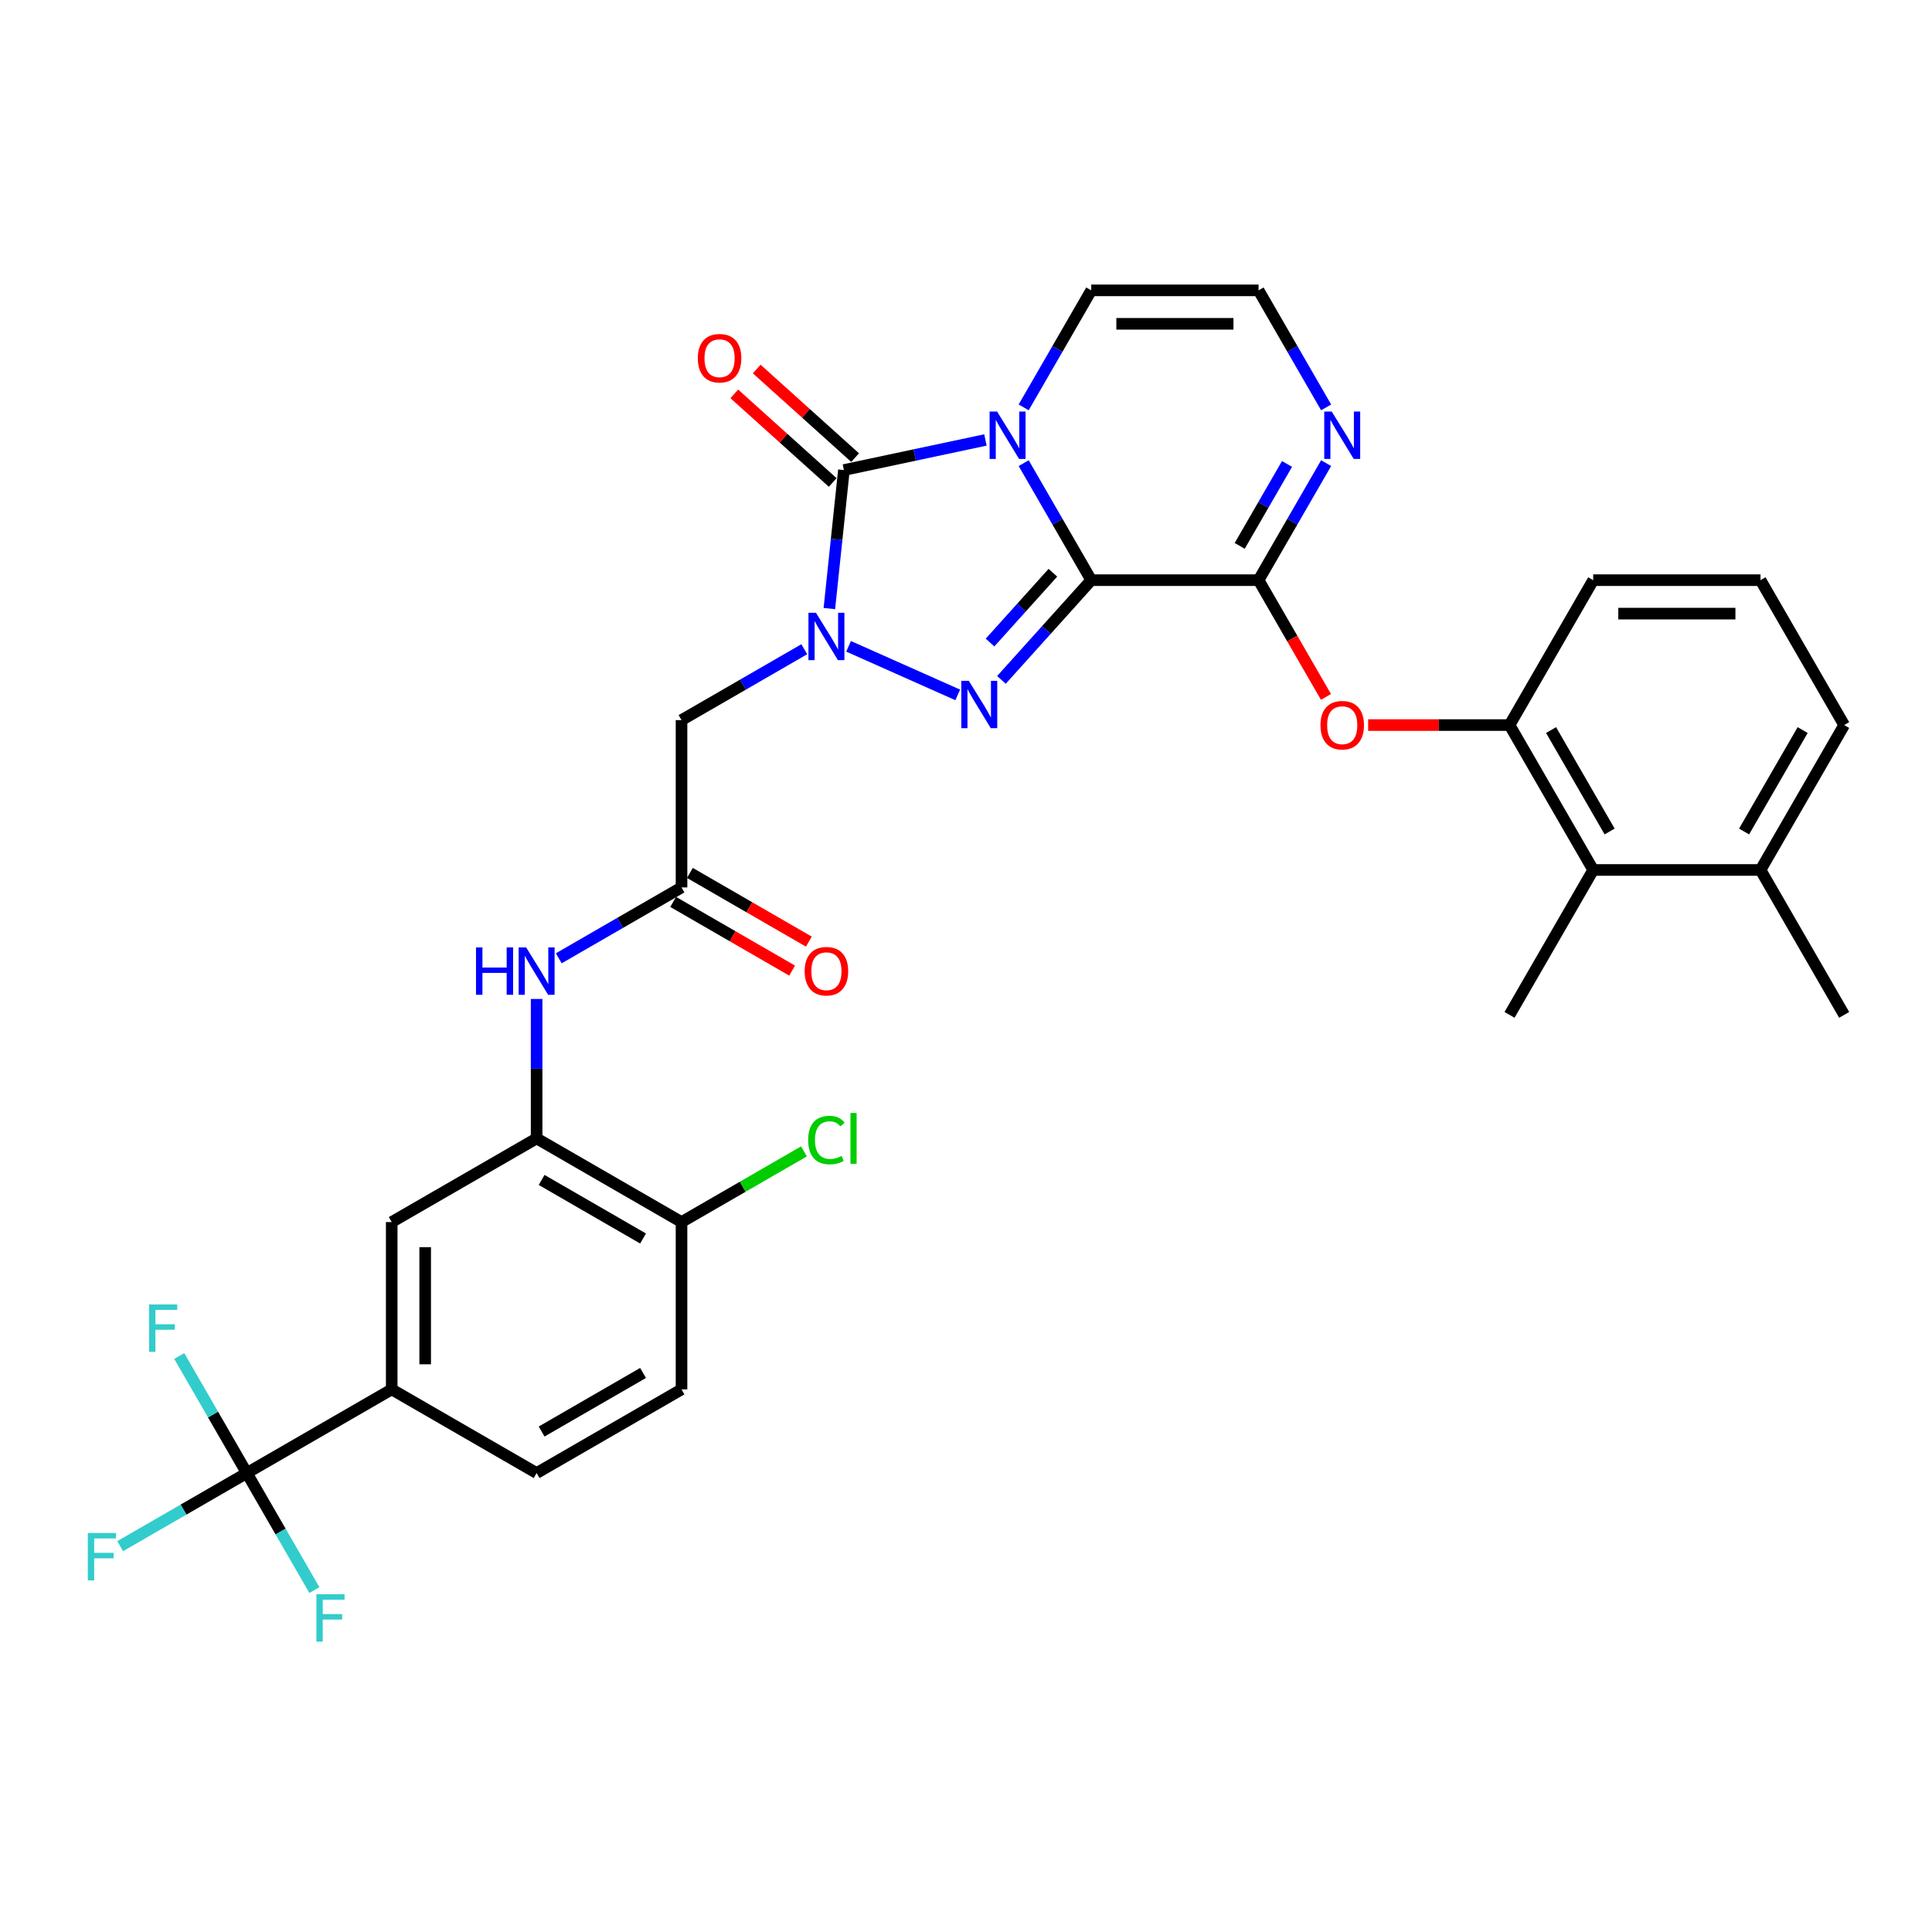 <?xml version='1.0' encoding='iso-8859-1'?>
<svg version='1.1' baseProfile='full'
              xmlns='http://www.w3.org/2000/svg'
                      xmlns:rdkit='http://www.rdkit.org/xml'
                      xmlns:xlink='http://www.w3.org/1999/xlink'
                  xml:space='preserve'
width='1000px' height='1000px' viewBox='0 0 1000 1000'>
<!-- END OF HEADER -->
<rect style='opacity:1.0;fill:#FFFFFF;stroke:none' width='1000' height='1000' x='0' y='0'> </rect>
<path class='bond-0' d='M 564.824,300.29 L 547.338,270.003' style='fill:none;fill-rule:evenodd;stroke:#000000;stroke-width:6px;stroke-linecap:butt;stroke-linejoin:miter;stroke-opacity:1' />
<path class='bond-0' d='M 547.338,270.003 L 529.852,239.716' style='fill:none;fill-rule:evenodd;stroke:#0000FF;stroke-width:6px;stroke-linecap:butt;stroke-linejoin:miter;stroke-opacity:1' />
<path class='bond-2' d='M 564.824,300.29 L 541.582,326.103' style='fill:none;fill-rule:evenodd;stroke:#000000;stroke-width:6px;stroke-linecap:butt;stroke-linejoin:miter;stroke-opacity:1' />
<path class='bond-2' d='M 541.582,326.103 L 518.34,351.915' style='fill:none;fill-rule:evenodd;stroke:#0000FF;stroke-width:6px;stroke-linecap:butt;stroke-linejoin:miter;stroke-opacity:1' />
<path class='bond-2' d='M 544.979,296.444 L 528.71,314.513' style='fill:none;fill-rule:evenodd;stroke:#000000;stroke-width:6px;stroke-linecap:butt;stroke-linejoin:miter;stroke-opacity:1' />
<path class='bond-2' d='M 528.71,314.513 L 512.441,332.581' style='fill:none;fill-rule:evenodd;stroke:#0000FF;stroke-width:6px;stroke-linecap:butt;stroke-linejoin:miter;stroke-opacity:1' />
<path class='bond-4' d='M 564.824,300.29 L 651.429,300.29' style='fill:none;fill-rule:evenodd;stroke:#000000;stroke-width:6px;stroke-linecap:butt;stroke-linejoin:miter;stroke-opacity:1' />
<path class='bond-3' d='M 510.055,227.725 L 473.432,235.51' style='fill:none;fill-rule:evenodd;stroke:#0000FF;stroke-width:6px;stroke-linecap:butt;stroke-linejoin:miter;stroke-opacity:1' />
<path class='bond-3' d='M 473.432,235.51 L 436.809,243.294' style='fill:none;fill-rule:evenodd;stroke:#000000;stroke-width:6px;stroke-linecap:butt;stroke-linejoin:miter;stroke-opacity:1' />
<path class='bond-14' d='M 529.852,210.86 L 547.338,180.573' style='fill:none;fill-rule:evenodd;stroke:#0000FF;stroke-width:6px;stroke-linecap:butt;stroke-linejoin:miter;stroke-opacity:1' />
<path class='bond-14' d='M 547.338,180.573 L 564.824,150.286' style='fill:none;fill-rule:evenodd;stroke:#000000;stroke-width:6px;stroke-linecap:butt;stroke-linejoin:miter;stroke-opacity:1' />
<path class='bond-1' d='M 439.223,334.53 L 495.721,359.684' style='fill:none;fill-rule:evenodd;stroke:#0000FF;stroke-width:6px;stroke-linecap:butt;stroke-linejoin:miter;stroke-opacity:1' />
<path class='bond-5' d='M 416.29,336.045 L 384.522,354.386' style='fill:none;fill-rule:evenodd;stroke:#0000FF;stroke-width:6px;stroke-linecap:butt;stroke-linejoin:miter;stroke-opacity:1' />
<path class='bond-5' d='M 384.522,354.386 L 352.755,372.727' style='fill:none;fill-rule:evenodd;stroke:#000000;stroke-width:6px;stroke-linecap:butt;stroke-linejoin:miter;stroke-opacity:1' />
<path class='bond-33' d='M 429.273,314.996 L 433.041,279.145' style='fill:none;fill-rule:evenodd;stroke:#0000FF;stroke-width:6px;stroke-linecap:butt;stroke-linejoin:miter;stroke-opacity:1' />
<path class='bond-33' d='M 433.041,279.145 L 436.809,243.294' style='fill:none;fill-rule:evenodd;stroke:#000000;stroke-width:6px;stroke-linecap:butt;stroke-linejoin:miter;stroke-opacity:1' />
<path class='bond-18' d='M 442.604,236.858 L 417.136,213.927' style='fill:none;fill-rule:evenodd;stroke:#000000;stroke-width:6px;stroke-linecap:butt;stroke-linejoin:miter;stroke-opacity:1' />
<path class='bond-18' d='M 417.136,213.927 L 391.668,190.995' style='fill:none;fill-rule:evenodd;stroke:#FF0000;stroke-width:6px;stroke-linecap:butt;stroke-linejoin:miter;stroke-opacity:1' />
<path class='bond-18' d='M 431.014,249.73 L 405.546,226.799' style='fill:none;fill-rule:evenodd;stroke:#000000;stroke-width:6px;stroke-linecap:butt;stroke-linejoin:miter;stroke-opacity:1' />
<path class='bond-18' d='M 405.546,226.799 L 380.078,203.867' style='fill:none;fill-rule:evenodd;stroke:#FF0000;stroke-width:6px;stroke-linecap:butt;stroke-linejoin:miter;stroke-opacity:1' />
<path class='bond-7' d='M 651.429,300.29 L 668.915,270.003' style='fill:none;fill-rule:evenodd;stroke:#000000;stroke-width:6px;stroke-linecap:butt;stroke-linejoin:miter;stroke-opacity:1' />
<path class='bond-7' d='M 668.915,270.003 L 686.401,239.716' style='fill:none;fill-rule:evenodd;stroke:#0000FF;stroke-width:6px;stroke-linecap:butt;stroke-linejoin:miter;stroke-opacity:1' />
<path class='bond-7' d='M 641.674,282.544 L 653.914,261.343' style='fill:none;fill-rule:evenodd;stroke:#000000;stroke-width:6px;stroke-linecap:butt;stroke-linejoin:miter;stroke-opacity:1' />
<path class='bond-7' d='M 653.914,261.343 L 666.155,240.142' style='fill:none;fill-rule:evenodd;stroke:#0000FF;stroke-width:6px;stroke-linecap:butt;stroke-linejoin:miter;stroke-opacity:1' />
<path class='bond-8' d='M 651.429,300.29 L 668.875,330.508' style='fill:none;fill-rule:evenodd;stroke:#000000;stroke-width:6px;stroke-linecap:butt;stroke-linejoin:miter;stroke-opacity:1' />
<path class='bond-8' d='M 668.875,330.508 L 686.321,360.725' style='fill:none;fill-rule:evenodd;stroke:#FF0000;stroke-width:6px;stroke-linecap:butt;stroke-linejoin:miter;stroke-opacity:1' />
<path class='bond-9' d='M 352.755,372.727 L 352.755,459.332' style='fill:none;fill-rule:evenodd;stroke:#000000;stroke-width:6px;stroke-linecap:butt;stroke-linejoin:miter;stroke-opacity:1' />
<path class='bond-6' d='M 127.749,762.449 L 202.751,719.146' style='fill:none;fill-rule:evenodd;stroke:#000000;stroke-width:6px;stroke-linecap:butt;stroke-linejoin:miter;stroke-opacity:1' />
<path class='bond-24' d='M 127.749,762.449 L 94.976,781.37' style='fill:none;fill-rule:evenodd;stroke:#000000;stroke-width:6px;stroke-linecap:butt;stroke-linejoin:miter;stroke-opacity:1' />
<path class='bond-24' d='M 94.976,781.37 L 62.204,800.291' style='fill:none;fill-rule:evenodd;stroke:#33CCCC;stroke-width:6px;stroke-linecap:butt;stroke-linejoin:miter;stroke-opacity:1' />
<path class='bond-25' d='M 127.749,762.449 L 110.263,732.162' style='fill:none;fill-rule:evenodd;stroke:#000000;stroke-width:6px;stroke-linecap:butt;stroke-linejoin:miter;stroke-opacity:1' />
<path class='bond-25' d='M 110.263,732.162 L 92.776,701.875' style='fill:none;fill-rule:evenodd;stroke:#33CCCC;stroke-width:6px;stroke-linecap:butt;stroke-linejoin:miter;stroke-opacity:1' />
<path class='bond-26' d='M 127.749,762.449 L 145.235,792.735' style='fill:none;fill-rule:evenodd;stroke:#000000;stroke-width:6px;stroke-linecap:butt;stroke-linejoin:miter;stroke-opacity:1' />
<path class='bond-26' d='M 145.235,792.735 L 162.721,823.022' style='fill:none;fill-rule:evenodd;stroke:#33CCCC;stroke-width:6px;stroke-linecap:butt;stroke-linejoin:miter;stroke-opacity:1' />
<path class='bond-17' d='M 686.401,210.86 L 668.915,180.573' style='fill:none;fill-rule:evenodd;stroke:#0000FF;stroke-width:6px;stroke-linecap:butt;stroke-linejoin:miter;stroke-opacity:1' />
<path class='bond-17' d='M 668.915,180.573 L 651.429,150.286' style='fill:none;fill-rule:evenodd;stroke:#000000;stroke-width:6px;stroke-linecap:butt;stroke-linejoin:miter;stroke-opacity:1' />
<path class='bond-13' d='M 708.155,375.292 L 744.745,375.292' style='fill:none;fill-rule:evenodd;stroke:#FF0000;stroke-width:6px;stroke-linecap:butt;stroke-linejoin:miter;stroke-opacity:1' />
<path class='bond-13' d='M 744.745,375.292 L 781.336,375.292' style='fill:none;fill-rule:evenodd;stroke:#000000;stroke-width:6px;stroke-linecap:butt;stroke-linejoin:miter;stroke-opacity:1' />
<path class='bond-11' d='M 352.755,459.332 L 320.987,477.673' style='fill:none;fill-rule:evenodd;stroke:#000000;stroke-width:6px;stroke-linecap:butt;stroke-linejoin:miter;stroke-opacity:1' />
<path class='bond-11' d='M 320.987,477.673 L 289.219,496.014' style='fill:none;fill-rule:evenodd;stroke:#0000FF;stroke-width:6px;stroke-linecap:butt;stroke-linejoin:miter;stroke-opacity:1' />
<path class='bond-20' d='M 348.424,466.832 L 379.213,484.608' style='fill:none;fill-rule:evenodd;stroke:#000000;stroke-width:6px;stroke-linecap:butt;stroke-linejoin:miter;stroke-opacity:1' />
<path class='bond-20' d='M 379.213,484.608 L 410.002,502.384' style='fill:none;fill-rule:evenodd;stroke:#FF0000;stroke-width:6px;stroke-linecap:butt;stroke-linejoin:miter;stroke-opacity:1' />
<path class='bond-20' d='M 357.085,451.832 L 387.874,469.608' style='fill:none;fill-rule:evenodd;stroke:#000000;stroke-width:6px;stroke-linecap:butt;stroke-linejoin:miter;stroke-opacity:1' />
<path class='bond-20' d='M 387.874,469.608 L 418.663,487.384' style='fill:none;fill-rule:evenodd;stroke:#FF0000;stroke-width:6px;stroke-linecap:butt;stroke-linejoin:miter;stroke-opacity:1' />
<path class='bond-10' d='M 277.753,589.239 L 277.753,553.151' style='fill:none;fill-rule:evenodd;stroke:#000000;stroke-width:6px;stroke-linecap:butt;stroke-linejoin:miter;stroke-opacity:1' />
<path class='bond-10' d='M 277.753,553.151 L 277.753,517.063' style='fill:none;fill-rule:evenodd;stroke:#0000FF;stroke-width:6px;stroke-linecap:butt;stroke-linejoin:miter;stroke-opacity:1' />
<path class='bond-15' d='M 277.753,589.239 L 202.751,632.541' style='fill:none;fill-rule:evenodd;stroke:#000000;stroke-width:6px;stroke-linecap:butt;stroke-linejoin:miter;stroke-opacity:1' />
<path class='bond-19' d='M 277.753,589.239 L 352.755,632.541' style='fill:none;fill-rule:evenodd;stroke:#000000;stroke-width:6px;stroke-linecap:butt;stroke-linejoin:miter;stroke-opacity:1' />
<path class='bond-19' d='M 280.342,610.735 L 332.844,641.046' style='fill:none;fill-rule:evenodd;stroke:#000000;stroke-width:6px;stroke-linecap:butt;stroke-linejoin:miter;stroke-opacity:1' />
<path class='bond-12' d='M 202.751,719.146 L 202.751,632.541' style='fill:none;fill-rule:evenodd;stroke:#000000;stroke-width:6px;stroke-linecap:butt;stroke-linejoin:miter;stroke-opacity:1' />
<path class='bond-12' d='M 220.072,706.156 L 220.072,645.532' style='fill:none;fill-rule:evenodd;stroke:#000000;stroke-width:6px;stroke-linecap:butt;stroke-linejoin:miter;stroke-opacity:1' />
<path class='bond-36' d='M 202.751,719.146 L 277.753,762.449' style='fill:none;fill-rule:evenodd;stroke:#000000;stroke-width:6px;stroke-linecap:butt;stroke-linejoin:miter;stroke-opacity:1' />
<path class='bond-16' d='M 781.336,375.292 L 824.638,450.294' style='fill:none;fill-rule:evenodd;stroke:#000000;stroke-width:6px;stroke-linecap:butt;stroke-linejoin:miter;stroke-opacity:1' />
<path class='bond-16' d='M 802.832,377.882 L 833.143,430.383' style='fill:none;fill-rule:evenodd;stroke:#000000;stroke-width:6px;stroke-linecap:butt;stroke-linejoin:miter;stroke-opacity:1' />
<path class='bond-28' d='M 781.336,375.292 L 824.638,300.29' style='fill:none;fill-rule:evenodd;stroke:#000000;stroke-width:6px;stroke-linecap:butt;stroke-linejoin:miter;stroke-opacity:1' />
<path class='bond-34' d='M 564.824,150.286 L 651.429,150.286' style='fill:none;fill-rule:evenodd;stroke:#000000;stroke-width:6px;stroke-linecap:butt;stroke-linejoin:miter;stroke-opacity:1' />
<path class='bond-34' d='M 577.815,167.607 L 638.438,167.607' style='fill:none;fill-rule:evenodd;stroke:#000000;stroke-width:6px;stroke-linecap:butt;stroke-linejoin:miter;stroke-opacity:1' />
<path class='bond-22' d='M 824.638,450.294 L 911.243,450.294' style='fill:none;fill-rule:evenodd;stroke:#000000;stroke-width:6px;stroke-linecap:butt;stroke-linejoin:miter;stroke-opacity:1' />
<path class='bond-30' d='M 824.638,450.294 L 781.336,525.296' style='fill:none;fill-rule:evenodd;stroke:#000000;stroke-width:6px;stroke-linecap:butt;stroke-linejoin:miter;stroke-opacity:1' />
<path class='bond-23' d='M 352.755,632.541 L 352.755,719.146' style='fill:none;fill-rule:evenodd;stroke:#000000;stroke-width:6px;stroke-linecap:butt;stroke-linejoin:miter;stroke-opacity:1' />
<path class='bond-27' d='M 352.755,632.541 L 384.444,614.245' style='fill:none;fill-rule:evenodd;stroke:#000000;stroke-width:6px;stroke-linecap:butt;stroke-linejoin:miter;stroke-opacity:1' />
<path class='bond-27' d='M 384.444,614.245 L 416.134,595.949' style='fill:none;fill-rule:evenodd;stroke:#00CC00;stroke-width:6px;stroke-linecap:butt;stroke-linejoin:miter;stroke-opacity:1' />
<path class='bond-21' d='M 277.753,762.449 L 352.755,719.146' style='fill:none;fill-rule:evenodd;stroke:#000000;stroke-width:6px;stroke-linecap:butt;stroke-linejoin:miter;stroke-opacity:1' />
<path class='bond-21' d='M 280.342,740.953 L 332.844,710.641' style='fill:none;fill-rule:evenodd;stroke:#000000;stroke-width:6px;stroke-linecap:butt;stroke-linejoin:miter;stroke-opacity:1' />
<path class='bond-32' d='M 911.243,450.294 L 954.545,525.296' style='fill:none;fill-rule:evenodd;stroke:#000000;stroke-width:6px;stroke-linecap:butt;stroke-linejoin:miter;stroke-opacity:1' />
<path class='bond-35' d='M 911.243,450.294 L 954.545,375.292' style='fill:none;fill-rule:evenodd;stroke:#000000;stroke-width:6px;stroke-linecap:butt;stroke-linejoin:miter;stroke-opacity:1' />
<path class='bond-35' d='M 902.738,430.383 L 933.05,377.882' style='fill:none;fill-rule:evenodd;stroke:#000000;stroke-width:6px;stroke-linecap:butt;stroke-linejoin:miter;stroke-opacity:1' />
<path class='bond-29' d='M 824.638,300.29 L 911.243,300.29' style='fill:none;fill-rule:evenodd;stroke:#000000;stroke-width:6px;stroke-linecap:butt;stroke-linejoin:miter;stroke-opacity:1' />
<path class='bond-29' d='M 837.629,317.611 L 898.252,317.611' style='fill:none;fill-rule:evenodd;stroke:#000000;stroke-width:6px;stroke-linecap:butt;stroke-linejoin:miter;stroke-opacity:1' />
<path class='bond-31' d='M 911.243,300.29 L 954.545,375.292' style='fill:none;fill-rule:evenodd;stroke:#000000;stroke-width:6px;stroke-linecap:butt;stroke-linejoin:miter;stroke-opacity:1' />
<path  class='atom-1' d='M 516.1 213.025
L 524.137 226.016
Q 524.934 227.297, 526.215 229.618
Q 527.497 231.939, 527.566 232.078
L 527.566 213.025
L 530.823 213.025
L 530.823 237.551
L 527.463 237.551
L 518.837 223.348
Q 517.832 221.685, 516.758 219.78
Q 515.719 217.875, 515.407 217.286
L 515.407 237.551
L 512.22 237.551
L 512.22 213.025
L 516.1 213.025
' fill='#0000FF'/>
<path  class='atom-2' d='M 422.335 317.161
L 430.372 330.152
Q 431.169 331.434, 432.45 333.755
Q 433.732 336.076, 433.801 336.214
L 433.801 317.161
L 437.058 317.161
L 437.058 341.688
L 433.698 341.688
L 425.072 327.485
Q 424.067 325.822, 422.993 323.917
Q 421.954 322.011, 421.642 321.422
L 421.642 341.688
L 418.455 341.688
L 418.455 317.161
L 422.335 317.161
' fill='#0000FF'/>
<path  class='atom-3' d='M 501.452 352.387
L 509.489 365.377
Q 510.286 366.659, 511.568 368.98
Q 512.85 371.301, 512.919 371.44
L 512.919 352.387
L 516.175 352.387
L 516.175 376.913
L 512.815 376.913
L 504.189 362.71
Q 503.185 361.047, 502.111 359.142
Q 501.071 357.237, 500.76 356.648
L 500.76 376.913
L 497.573 376.913
L 497.573 352.387
L 501.452 352.387
' fill='#0000FF'/>
<path  class='atom-8' d='M 689.31 213.025
L 697.347 226.016
Q 698.143 227.297, 699.425 229.618
Q 700.707 231.939, 700.776 232.078
L 700.776 213.025
L 704.032 213.025
L 704.032 237.551
L 700.672 237.551
L 692.046 223.348
Q 691.042 221.685, 689.968 219.78
Q 688.929 217.875, 688.617 217.286
L 688.617 237.551
L 685.43 237.551
L 685.43 213.025
L 689.31 213.025
' fill='#0000FF'/>
<path  class='atom-9' d='M 683.472 375.361
Q 683.472 369.472, 686.382 366.181
Q 689.292 362.89, 694.731 362.89
Q 700.17 362.89, 703.08 366.181
Q 705.99 369.472, 705.99 375.361
Q 705.99 381.32, 703.045 384.715
Q 700.101 388.075, 694.731 388.075
Q 689.327 388.075, 686.382 384.715
Q 683.472 381.354, 683.472 375.361
M 694.731 385.304
Q 698.472 385.304, 700.482 382.809
Q 702.525 380.28, 702.525 375.361
Q 702.525 370.546, 700.482 368.121
Q 698.472 365.662, 694.731 365.662
Q 690.99 365.662, 688.946 368.087
Q 686.937 370.511, 686.937 375.361
Q 686.937 380.315, 688.946 382.809
Q 690.99 385.304, 694.731 385.304
' fill='#FF0000'/>
<path  class='atom-12' d='M 246.384 490.371
L 249.71 490.371
L 249.71 500.798
L 262.25 500.798
L 262.25 490.371
L 265.576 490.371
L 265.576 514.897
L 262.25 514.897
L 262.25 503.57
L 249.71 503.57
L 249.71 514.897
L 246.384 514.897
L 246.384 490.371
' fill='#0000FF'/>
<path  class='atom-12' d='M 272.331 490.371
L 280.368 503.362
Q 281.165 504.643, 282.447 506.964
Q 283.728 509.285, 283.798 509.424
L 283.798 490.371
L 287.054 490.371
L 287.054 514.897
L 283.694 514.897
L 275.068 500.694
Q 274.063 499.031, 272.989 497.126
Q 271.95 495.221, 271.638 494.632
L 271.638 514.897
L 268.451 514.897
L 268.451 490.371
L 272.331 490.371
' fill='#0000FF'/>
<path  class='atom-19' d='M 361.191 185.414
Q 361.191 179.524, 364.101 176.234
Q 367.01 172.943, 372.449 172.943
Q 377.888 172.943, 380.798 176.234
Q 383.708 179.524, 383.708 185.414
Q 383.708 191.372, 380.763 194.767
Q 377.819 198.127, 372.449 198.127
Q 367.045 198.127, 364.101 194.767
Q 361.191 191.407, 361.191 185.414
M 372.449 195.356
Q 376.191 195.356, 378.2 192.862
Q 380.244 190.333, 380.244 185.414
Q 380.244 180.598, 378.2 178.173
Q 376.191 175.714, 372.449 175.714
Q 368.708 175.714, 366.664 178.139
Q 364.655 180.564, 364.655 185.414
Q 364.655 190.367, 366.664 192.862
Q 368.708 195.356, 372.449 195.356
' fill='#FF0000'/>
<path  class='atom-21' d='M 416.498 502.704
Q 416.498 496.814, 419.408 493.523
Q 422.318 490.232, 427.756 490.232
Q 433.195 490.232, 436.105 493.523
Q 439.015 496.814, 439.015 502.704
Q 439.015 508.662, 436.071 512.057
Q 433.126 515.417, 427.756 515.417
Q 422.352 515.417, 419.408 512.057
Q 416.498 508.697, 416.498 502.704
M 427.756 512.646
Q 431.498 512.646, 433.507 510.152
Q 435.551 507.623, 435.551 502.704
Q 435.551 497.888, 433.507 495.463
Q 431.498 493.004, 427.756 493.004
Q 424.015 493.004, 421.971 495.429
Q 419.962 497.854, 419.962 502.704
Q 419.962 507.657, 421.971 510.152
Q 424.015 512.646, 427.756 512.646
' fill='#FF0000'/>
<path  class='atom-25' d='M 45.455 793.488
L 60.039 793.488
L 60.039 796.294
L 48.745 796.294
L 48.745 803.742
L 58.792 803.742
L 58.792 806.582
L 48.745 806.582
L 48.745 818.014
L 45.455 818.014
L 45.455 793.488
' fill='#33CCCC'/>
<path  class='atom-26' d='M 77.154 675.183
L 91.738 675.183
L 91.738 677.989
L 80.445 677.989
L 80.445 685.437
L 90.491 685.437
L 90.491 688.278
L 80.445 688.278
L 80.445 699.71
L 77.154 699.71
L 77.154 675.183
' fill='#33CCCC'/>
<path  class='atom-27' d='M 163.759 825.187
L 178.343 825.187
L 178.343 827.993
L 167.05 827.993
L 167.05 835.441
L 177.096 835.441
L 177.096 838.282
L 167.05 838.282
L 167.05 849.714
L 163.759 849.714
L 163.759 825.187
' fill='#33CCCC'/>
<path  class='atom-28' d='M 418.299 590.088
Q 418.299 583.991, 421.14 580.804
Q 424.015 577.582, 429.454 577.582
Q 434.512 577.582, 437.214 581.15
L 434.927 583.021
Q 432.953 580.423, 429.454 580.423
Q 425.747 580.423, 423.773 582.917
Q 421.833 585.376, 421.833 590.088
Q 421.833 594.938, 423.842 597.432
Q 425.886 599.926, 429.835 599.926
Q 432.537 599.926, 435.689 598.298
L 436.659 600.896
Q 435.378 601.727, 433.438 602.212
Q 431.498 602.697, 429.35 602.697
Q 424.015 602.697, 421.14 599.441
Q 418.299 596.185, 418.299 590.088
' fill='#00CC00'/>
<path  class='atom-28' d='M 440.193 576.092
L 443.38 576.092
L 443.38 602.386
L 440.193 602.386
L 440.193 576.092
' fill='#00CC00'/>
</svg>
